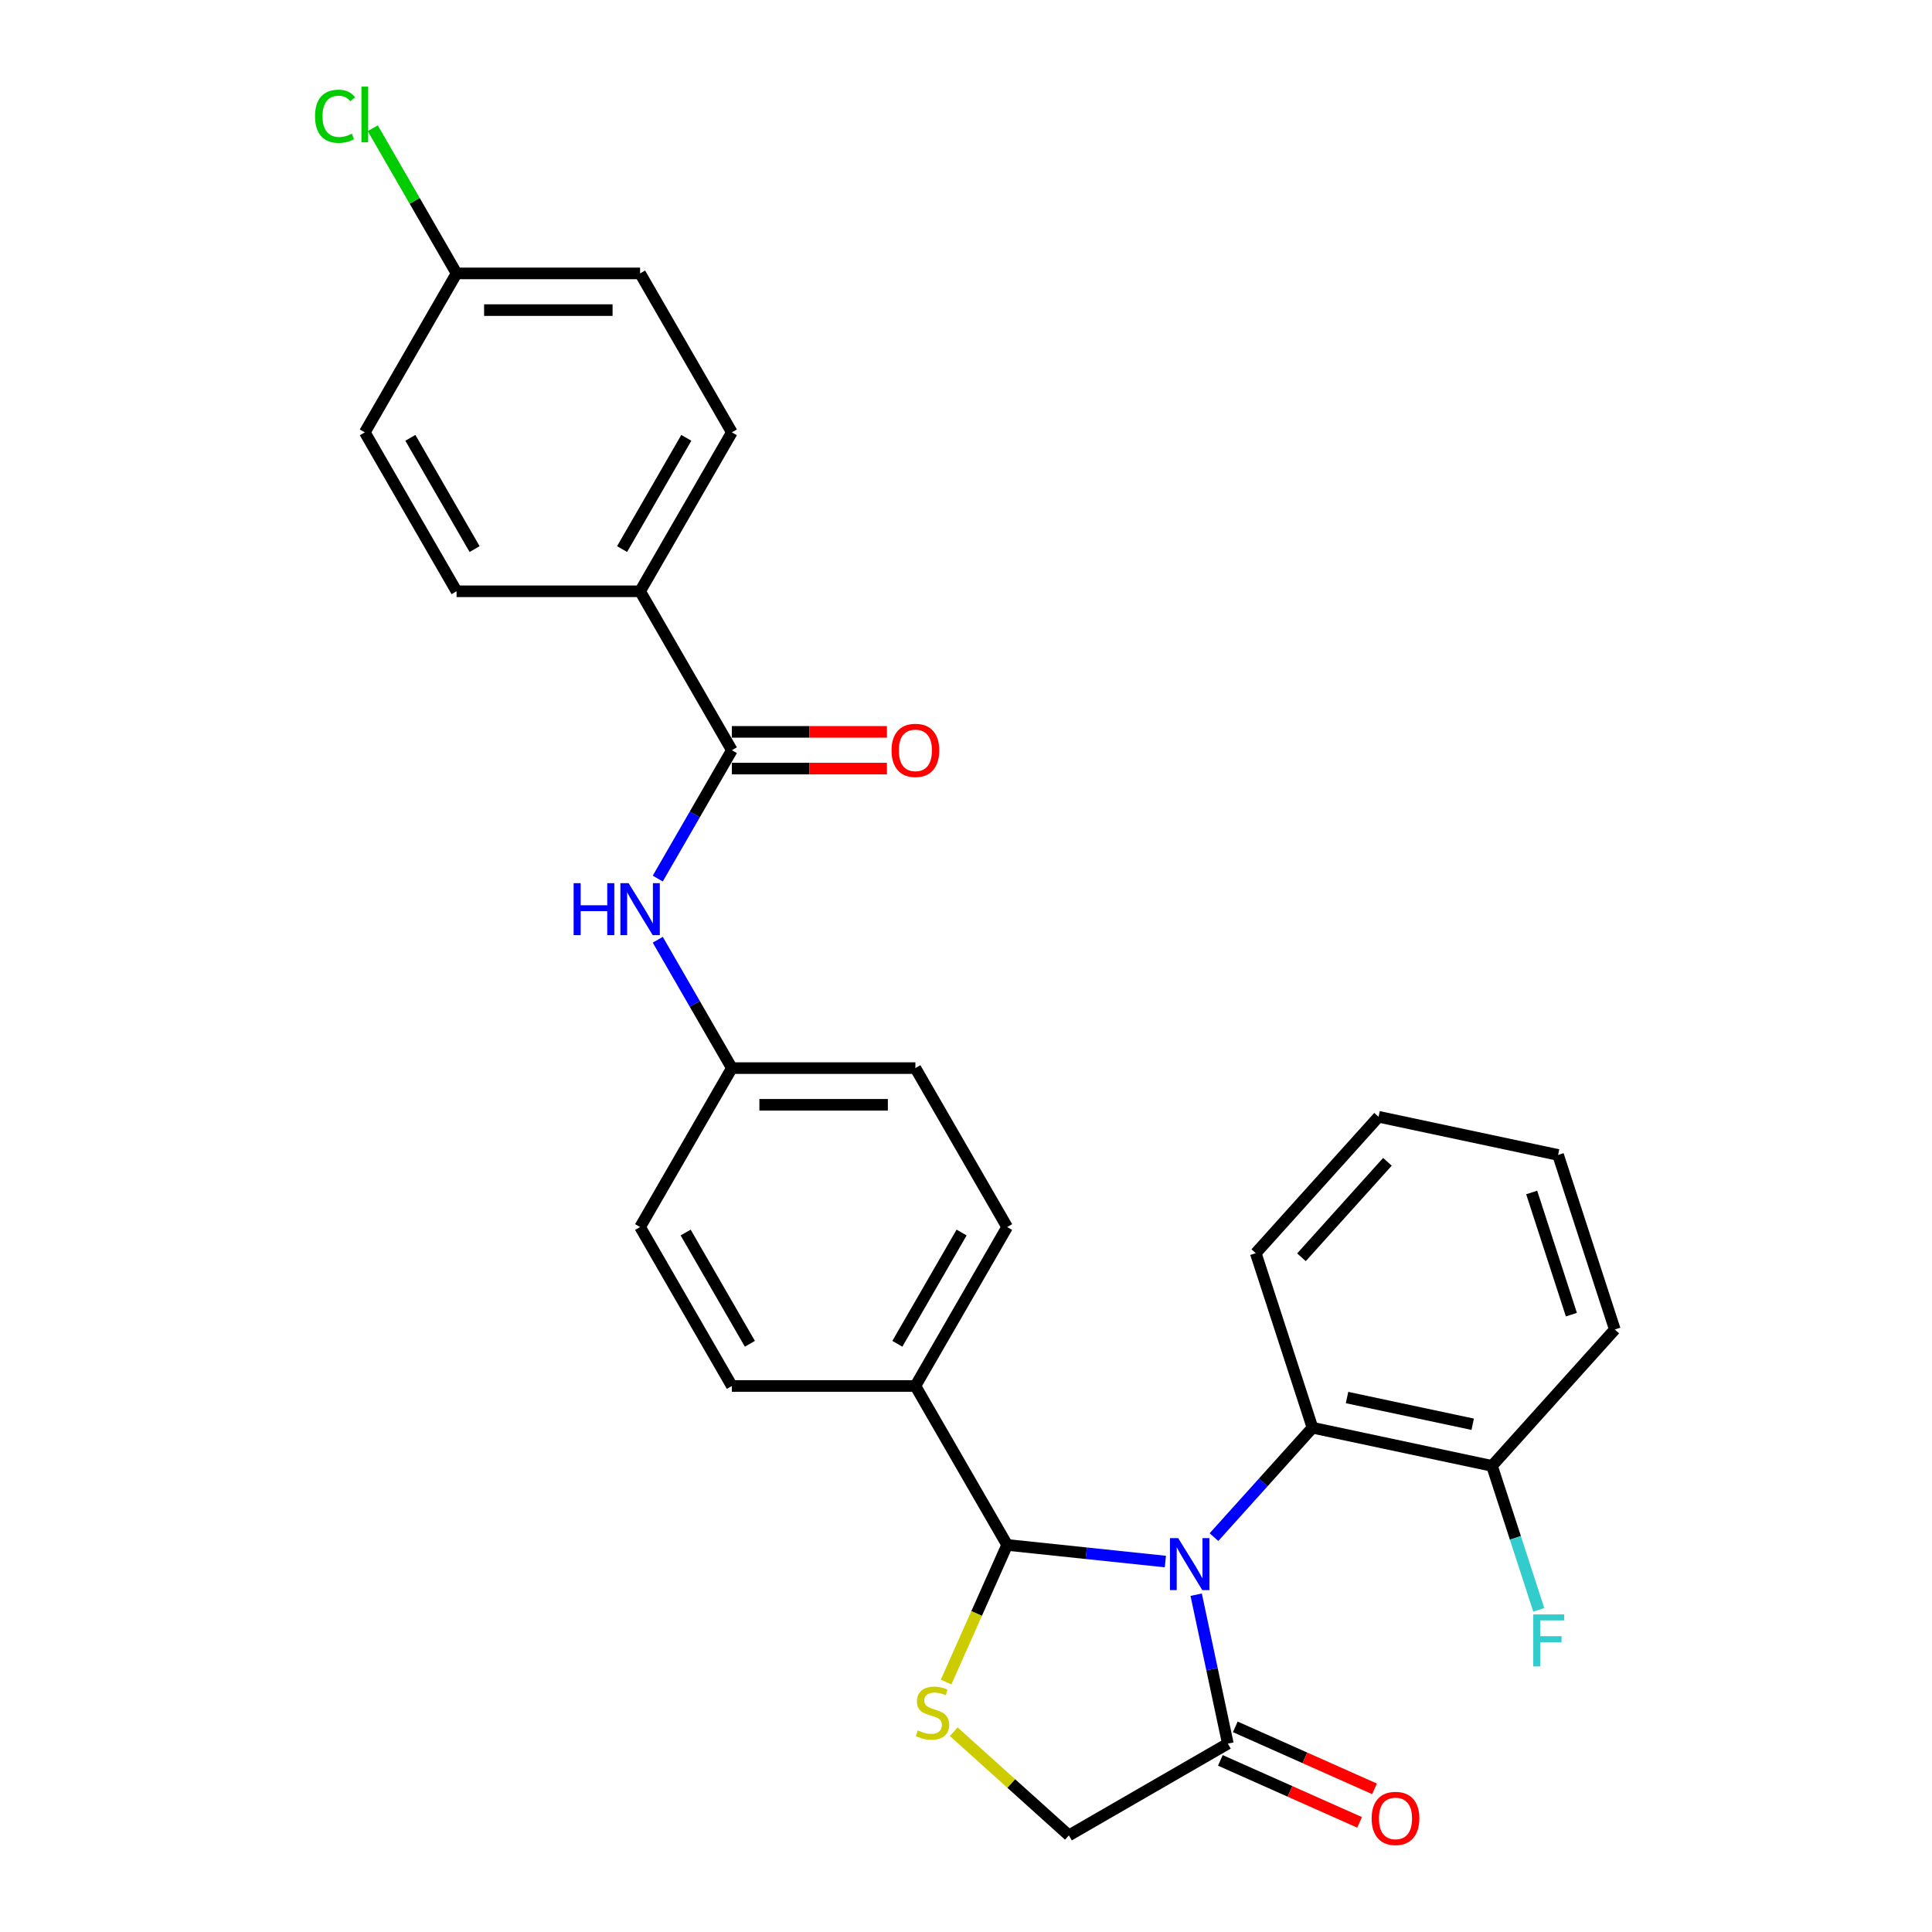 <?xml version='1.0' encoding='iso-8859-1'?>
<svg version='1.1' baseProfile='full'
              xmlns='http://www.w3.org/2000/svg'
                      xmlns:rdkit='http://www.rdkit.org/xml'
                      xmlns:xlink='http://www.w3.org/1999/xlink'
                  xml:space='preserve'
width='1000px' height='1000px' viewBox='0 0 1000 1000'>
<!-- END OF HEADER -->
<rect style='opacity:1.0;fill:#FFFFFF;stroke:none' width='1000' height='1000' x='0' y='0'> </rect>
<path class='bond-0' d='M 340.45,454.756 L 359.63,421.535' style='fill:none;fill-rule:evenodd;stroke:#0000FF;stroke-width:6px;stroke-linecap:butt;stroke-linejoin:miter;stroke-opacity:1' />
<path class='bond-0' d='M 359.63,421.535 L 378.81,388.315' style='fill:none;fill-rule:evenodd;stroke:#000000;stroke-width:6px;stroke-linecap:butt;stroke-linejoin:miter;stroke-opacity:1' />
<path class='bond-1' d='M 340.45,486.408 L 359.63,519.628' style='fill:none;fill-rule:evenodd;stroke:#0000FF;stroke-width:6px;stroke-linecap:butt;stroke-linejoin:miter;stroke-opacity:1' />
<path class='bond-1' d='M 359.63,519.628 L 378.81,552.849' style='fill:none;fill-rule:evenodd;stroke:#000000;stroke-width:6px;stroke-linecap:butt;stroke-linejoin:miter;stroke-opacity:1' />
<path class='bond-2' d='M 331.313,306.048 L 378.81,223.781' style='fill:none;fill-rule:evenodd;stroke:#000000;stroke-width:6px;stroke-linecap:butt;stroke-linejoin:miter;stroke-opacity:1' />
<path class='bond-2' d='M 321.984,284.208 L 355.232,226.621' style='fill:none;fill-rule:evenodd;stroke:#000000;stroke-width:6px;stroke-linecap:butt;stroke-linejoin:miter;stroke-opacity:1' />
<path class='bond-3' d='M 331.313,306.048 L 236.319,306.048' style='fill:none;fill-rule:evenodd;stroke:#000000;stroke-width:6px;stroke-linecap:butt;stroke-linejoin:miter;stroke-opacity:1' />
<path class='bond-4' d='M 331.313,306.048 L 378.81,388.315' style='fill:none;fill-rule:evenodd;stroke:#000000;stroke-width:6px;stroke-linecap:butt;stroke-linejoin:miter;stroke-opacity:1' />
<path class='bond-5' d='M 378.81,397.814 L 418.944,397.814' style='fill:none;fill-rule:evenodd;stroke:#000000;stroke-width:6px;stroke-linecap:butt;stroke-linejoin:miter;stroke-opacity:1' />
<path class='bond-5' d='M 418.944,397.814 L 459.079,397.814' style='fill:none;fill-rule:evenodd;stroke:#FF0000;stroke-width:6px;stroke-linecap:butt;stroke-linejoin:miter;stroke-opacity:1' />
<path class='bond-5' d='M 378.81,378.815 L 418.944,378.815' style='fill:none;fill-rule:evenodd;stroke:#000000;stroke-width:6px;stroke-linecap:butt;stroke-linejoin:miter;stroke-opacity:1' />
<path class='bond-5' d='M 418.944,378.815 L 459.079,378.815' style='fill:none;fill-rule:evenodd;stroke:#FF0000;stroke-width:6px;stroke-linecap:butt;stroke-linejoin:miter;stroke-opacity:1' />
<path class='bond-6' d='M 378.81,223.781 L 331.313,141.514' style='fill:none;fill-rule:evenodd;stroke:#000000;stroke-width:6px;stroke-linecap:butt;stroke-linejoin:miter;stroke-opacity:1' />
<path class='bond-7' d='M 635.524,902.498 L 627.331,863.952' style='fill:none;fill-rule:evenodd;stroke:#000000;stroke-width:6px;stroke-linecap:butt;stroke-linejoin:miter;stroke-opacity:1' />
<path class='bond-7' d='M 627.331,863.952 L 619.138,825.406' style='fill:none;fill-rule:evenodd;stroke:#0000FF;stroke-width:6px;stroke-linecap:butt;stroke-linejoin:miter;stroke-opacity:1' />
<path class='bond-8' d='M 635.524,902.498 L 553.257,949.995' style='fill:none;fill-rule:evenodd;stroke:#000000;stroke-width:6px;stroke-linecap:butt;stroke-linejoin:miter;stroke-opacity:1' />
<path class='bond-9' d='M 631.66,911.176 L 667.689,927.217' style='fill:none;fill-rule:evenodd;stroke:#000000;stroke-width:6px;stroke-linecap:butt;stroke-linejoin:miter;stroke-opacity:1' />
<path class='bond-9' d='M 667.689,927.217 L 703.717,943.258' style='fill:none;fill-rule:evenodd;stroke:#FF0000;stroke-width:6px;stroke-linecap:butt;stroke-linejoin:miter;stroke-opacity:1' />
<path class='bond-9' d='M 639.388,893.82 L 675.416,909.861' style='fill:none;fill-rule:evenodd;stroke:#000000;stroke-width:6px;stroke-linecap:butt;stroke-linejoin:miter;stroke-opacity:1' />
<path class='bond-9' d='M 675.416,909.861 L 711.445,925.901' style='fill:none;fill-rule:evenodd;stroke:#FF0000;stroke-width:6px;stroke-linecap:butt;stroke-linejoin:miter;stroke-opacity:1' />
<path class='bond-10' d='M 603.197,808.258 L 562.248,803.954' style='fill:none;fill-rule:evenodd;stroke:#0000FF;stroke-width:6px;stroke-linecap:butt;stroke-linejoin:miter;stroke-opacity:1' />
<path class='bond-10' d='M 562.248,803.954 L 521.3,799.65' style='fill:none;fill-rule:evenodd;stroke:#000000;stroke-width:6px;stroke-linecap:butt;stroke-linejoin:miter;stroke-opacity:1' />
<path class='bond-11' d='M 628.351,795.611 L 653.844,767.298' style='fill:none;fill-rule:evenodd;stroke:#0000FF;stroke-width:6px;stroke-linecap:butt;stroke-linejoin:miter;stroke-opacity:1' />
<path class='bond-11' d='M 653.844,767.298 L 679.337,738.986' style='fill:none;fill-rule:evenodd;stroke:#000000;stroke-width:6px;stroke-linecap:butt;stroke-linejoin:miter;stroke-opacity:1' />
<path class='bond-12' d='M 521.3,799.65 L 505.496,835.147' style='fill:none;fill-rule:evenodd;stroke:#000000;stroke-width:6px;stroke-linecap:butt;stroke-linejoin:miter;stroke-opacity:1' />
<path class='bond-12' d='M 505.496,835.147 L 489.692,870.643' style='fill:none;fill-rule:evenodd;stroke:#CCCC00;stroke-width:6px;stroke-linecap:butt;stroke-linejoin:miter;stroke-opacity:1' />
<path class='bond-13' d='M 521.3,799.65 L 473.803,717.383' style='fill:none;fill-rule:evenodd;stroke:#000000;stroke-width:6px;stroke-linecap:butt;stroke-linejoin:miter;stroke-opacity:1' />
<path class='bond-14' d='M 493.663,896.336 L 523.46,923.165' style='fill:none;fill-rule:evenodd;stroke:#CCCC00;stroke-width:6px;stroke-linecap:butt;stroke-linejoin:miter;stroke-opacity:1' />
<path class='bond-14' d='M 523.46,923.165 L 553.257,949.995' style='fill:none;fill-rule:evenodd;stroke:#000000;stroke-width:6px;stroke-linecap:butt;stroke-linejoin:miter;stroke-opacity:1' />
<path class='bond-15' d='M 679.337,738.986 L 772.255,758.736' style='fill:none;fill-rule:evenodd;stroke:#000000;stroke-width:6px;stroke-linecap:butt;stroke-linejoin:miter;stroke-opacity:1' />
<path class='bond-15' d='M 697.225,723.364 L 762.267,737.19' style='fill:none;fill-rule:evenodd;stroke:#000000;stroke-width:6px;stroke-linecap:butt;stroke-linejoin:miter;stroke-opacity:1' />
<path class='bond-16' d='M 679.337,738.986 L 649.982,648.641' style='fill:none;fill-rule:evenodd;stroke:#000000;stroke-width:6px;stroke-linecap:butt;stroke-linejoin:miter;stroke-opacity:1' />
<path class='bond-17' d='M 772.255,758.736 L 835.818,688.142' style='fill:none;fill-rule:evenodd;stroke:#000000;stroke-width:6px;stroke-linecap:butt;stroke-linejoin:miter;stroke-opacity:1' />
<path class='bond-18' d='M 772.255,758.736 L 784.361,795.995' style='fill:none;fill-rule:evenodd;stroke:#000000;stroke-width:6px;stroke-linecap:butt;stroke-linejoin:miter;stroke-opacity:1' />
<path class='bond-18' d='M 784.361,795.995 L 796.468,833.254' style='fill:none;fill-rule:evenodd;stroke:#33CCCC;stroke-width:6px;stroke-linecap:butt;stroke-linejoin:miter;stroke-opacity:1' />
<path class='bond-19' d='M 835.818,688.142 L 806.464,597.797' style='fill:none;fill-rule:evenodd;stroke:#000000;stroke-width:6px;stroke-linecap:butt;stroke-linejoin:miter;stroke-opacity:1' />
<path class='bond-19' d='M 813.346,680.461 L 792.798,617.22' style='fill:none;fill-rule:evenodd;stroke:#000000;stroke-width:6px;stroke-linecap:butt;stroke-linejoin:miter;stroke-opacity:1' />
<path class='bond-20' d='M 806.464,597.797 L 713.546,578.047' style='fill:none;fill-rule:evenodd;stroke:#000000;stroke-width:6px;stroke-linecap:butt;stroke-linejoin:miter;stroke-opacity:1' />
<path class='bond-21' d='M 713.546,578.047 L 649.982,648.641' style='fill:none;fill-rule:evenodd;stroke:#000000;stroke-width:6px;stroke-linecap:butt;stroke-linejoin:miter;stroke-opacity:1' />
<path class='bond-21' d='M 718.13,601.349 L 673.636,650.765' style='fill:none;fill-rule:evenodd;stroke:#000000;stroke-width:6px;stroke-linecap:butt;stroke-linejoin:miter;stroke-opacity:1' />
<path class='bond-22' d='M 473.803,717.383 L 521.3,635.116' style='fill:none;fill-rule:evenodd;stroke:#000000;stroke-width:6px;stroke-linecap:butt;stroke-linejoin:miter;stroke-opacity:1' />
<path class='bond-22' d='M 464.474,695.544 L 497.722,637.957' style='fill:none;fill-rule:evenodd;stroke:#000000;stroke-width:6px;stroke-linecap:butt;stroke-linejoin:miter;stroke-opacity:1' />
<path class='bond-23' d='M 473.803,717.383 L 378.809,717.383' style='fill:none;fill-rule:evenodd;stroke:#000000;stroke-width:6px;stroke-linecap:butt;stroke-linejoin:miter;stroke-opacity:1' />
<path class='bond-24' d='M 521.3,635.116 L 473.803,552.849' style='fill:none;fill-rule:evenodd;stroke:#000000;stroke-width:6px;stroke-linecap:butt;stroke-linejoin:miter;stroke-opacity:1' />
<path class='bond-25' d='M 473.803,552.849 L 378.81,552.849' style='fill:none;fill-rule:evenodd;stroke:#000000;stroke-width:6px;stroke-linecap:butt;stroke-linejoin:miter;stroke-opacity:1' />
<path class='bond-25' d='M 459.554,571.848 L 393.059,571.848' style='fill:none;fill-rule:evenodd;stroke:#000000;stroke-width:6px;stroke-linecap:butt;stroke-linejoin:miter;stroke-opacity:1' />
<path class='bond-26' d='M 378.81,552.849 L 331.313,635.116' style='fill:none;fill-rule:evenodd;stroke:#000000;stroke-width:6px;stroke-linecap:butt;stroke-linejoin:miter;stroke-opacity:1' />
<path class='bond-27' d='M 331.313,635.116 L 378.809,717.383' style='fill:none;fill-rule:evenodd;stroke:#000000;stroke-width:6px;stroke-linecap:butt;stroke-linejoin:miter;stroke-opacity:1' />
<path class='bond-27' d='M 354.891,637.957 L 388.138,695.544' style='fill:none;fill-rule:evenodd;stroke:#000000;stroke-width:6px;stroke-linecap:butt;stroke-linejoin:miter;stroke-opacity:1' />
<path class='bond-28' d='M 331.313,141.514 L 236.319,141.514' style='fill:none;fill-rule:evenodd;stroke:#000000;stroke-width:6px;stroke-linecap:butt;stroke-linejoin:miter;stroke-opacity:1' />
<path class='bond-28' d='M 317.064,160.512 L 250.568,160.512' style='fill:none;fill-rule:evenodd;stroke:#000000;stroke-width:6px;stroke-linecap:butt;stroke-linejoin:miter;stroke-opacity:1' />
<path class='bond-29' d='M 236.319,141.514 L 188.822,223.781' style='fill:none;fill-rule:evenodd;stroke:#000000;stroke-width:6px;stroke-linecap:butt;stroke-linejoin:miter;stroke-opacity:1' />
<path class='bond-30' d='M 236.319,141.514 L 214.632,103.95' style='fill:none;fill-rule:evenodd;stroke:#000000;stroke-width:6px;stroke-linecap:butt;stroke-linejoin:miter;stroke-opacity:1' />
<path class='bond-30' d='M 214.632,103.95 L 192.945,66.387' style='fill:none;fill-rule:evenodd;stroke:#00CC00;stroke-width:6px;stroke-linecap:butt;stroke-linejoin:miter;stroke-opacity:1' />
<path class='bond-31' d='M 188.822,223.781 L 236.319,306.048' style='fill:none;fill-rule:evenodd;stroke:#000000;stroke-width:6px;stroke-linecap:butt;stroke-linejoin:miter;stroke-opacity:1' />
<path class='bond-31' d='M 212.4,226.621 L 245.648,284.208' style='fill:none;fill-rule:evenodd;stroke:#000000;stroke-width:6px;stroke-linecap:butt;stroke-linejoin:miter;stroke-opacity:1' />
<path  class='atom-0' d='M 296.906 457.131
L 300.554 457.131
L 300.554 468.568
L 314.309 468.568
L 314.309 457.131
L 317.956 457.131
L 317.956 484.033
L 314.309 484.033
L 314.309 471.608
L 300.554 471.608
L 300.554 484.033
L 296.906 484.033
L 296.906 457.131
' fill='#0000FF'/>
<path  class='atom-0' d='M 325.366 457.131
L 334.181 471.38
Q 335.055 472.786, 336.461 475.332
Q 337.867 477.877, 337.943 478.029
L 337.943 457.131
L 341.515 457.131
L 341.515 484.033
L 337.829 484.033
L 328.368 468.454
Q 327.266 466.63, 326.088 464.54
Q 324.948 462.45, 324.606 461.804
L 324.606 484.033
L 321.11 484.033
L 321.11 457.131
L 325.366 457.131
' fill='#0000FF'/>
<path  class='atom-3' d='M 461.454 388.391
Q 461.454 381.931, 464.646 378.321
Q 467.838 374.712, 473.803 374.712
Q 479.769 374.712, 482.961 378.321
Q 486.153 381.931, 486.153 388.391
Q 486.153 394.926, 482.923 398.65
Q 479.693 402.336, 473.803 402.336
Q 467.876 402.336, 464.646 398.65
Q 461.454 394.964, 461.454 388.391
M 473.803 399.296
Q 477.907 399.296, 480.111 396.56
Q 482.353 393.786, 482.353 388.391
Q 482.353 383.109, 480.111 380.449
Q 477.907 377.751, 473.803 377.751
Q 469.7 377.751, 467.458 380.411
Q 465.254 383.071, 465.254 388.391
Q 465.254 393.824, 467.458 396.56
Q 469.7 399.296, 473.803 399.296
' fill='#FF0000'/>
<path  class='atom-6' d='M 609.827 796.129
L 618.643 810.378
Q 619.516 811.784, 620.922 814.329
Q 622.328 816.875, 622.404 817.027
L 622.404 796.129
L 625.976 796.129
L 625.976 823.031
L 622.29 823.031
L 612.829 807.452
Q 611.727 805.628, 610.549 803.538
Q 609.409 801.448, 609.067 800.802
L 609.067 823.031
L 605.571 823.031
L 605.571 796.129
L 609.827 796.129
' fill='#0000FF'/>
<path  class='atom-8' d='M 475.063 895.665
Q 475.367 895.779, 476.621 896.311
Q 477.875 896.843, 479.243 897.185
Q 480.649 897.489, 482.017 897.489
Q 484.563 897.489, 486.045 896.273
Q 487.526 895.019, 487.526 892.853
Q 487.526 891.371, 486.767 890.459
Q 486.045 889.547, 484.905 889.053
Q 483.765 888.559, 481.865 887.989
Q 479.471 887.267, 478.027 886.583
Q 476.621 885.899, 475.595 884.455
Q 474.607 883.012, 474.607 880.58
Q 474.607 877.198, 476.887 875.108
Q 479.205 873.018, 483.765 873.018
Q 486.88 873.018, 490.414 874.5
L 489.54 877.426
Q 486.311 876.096, 483.879 876.096
Q 481.257 876.096, 479.813 877.198
Q 478.369 878.262, 478.407 880.124
Q 478.407 881.568, 479.129 882.442
Q 479.889 883.316, 480.953 883.809
Q 482.055 884.303, 483.879 884.873
Q 486.311 885.633, 487.754 886.393
Q 489.198 887.153, 490.224 888.711
Q 491.288 890.231, 491.288 892.853
Q 491.288 896.577, 488.78 898.591
Q 486.311 900.566, 482.169 900.566
Q 479.775 900.566, 477.951 900.034
Q 476.165 899.54, 474.037 898.667
L 475.063 895.665
' fill='#CCCC00'/>
<path  class='atom-10' d='M 709.956 941.211
Q 709.956 934.752, 713.148 931.142
Q 716.34 927.532, 722.305 927.532
Q 728.271 927.532, 731.463 931.142
Q 734.654 934.752, 734.654 941.211
Q 734.654 947.747, 731.425 951.47
Q 728.195 955.156, 722.305 955.156
Q 716.378 955.156, 713.148 951.47
Q 709.956 947.785, 709.956 941.211
M 722.305 952.116
Q 726.409 952.116, 728.613 949.381
Q 730.855 946.607, 730.855 941.211
Q 730.855 935.929, 728.613 933.27
Q 726.409 930.572, 722.305 930.572
Q 718.201 930.572, 715.96 933.232
Q 713.756 935.891, 713.756 941.211
Q 713.756 946.645, 715.96 949.381
Q 718.201 952.116, 722.305 952.116
' fill='#FF0000'/>
<path  class='atom-23' d='M 793.611 835.629
L 809.608 835.629
L 809.608 838.707
L 797.221 838.707
L 797.221 846.876
L 808.24 846.876
L 808.24 849.992
L 797.221 849.992
L 797.221 862.531
L 793.611 862.531
L 793.611 835.629
' fill='#33CCCC'/>
<path  class='atom-28' d='M 163.06 60.177
Q 163.06 53.49, 166.175 49.994
Q 169.329 46.46, 175.295 46.46
Q 180.842 46.46, 183.806 50.374
L 181.298 52.426
Q 179.132 49.576, 175.295 49.576
Q 171.229 49.576, 169.063 52.312
Q 166.935 55.01, 166.935 60.177
Q 166.935 65.497, 169.139 68.233
Q 171.381 70.969, 175.713 70.969
Q 178.676 70.969, 182.134 69.183
L 183.198 72.033
Q 181.792 72.945, 179.664 73.477
Q 177.537 74.008, 175.181 74.008
Q 169.329 74.008, 166.175 70.437
Q 163.06 66.865, 163.06 60.177
' fill='#00CC00'/>
<path  class='atom-28' d='M 187.074 44.826
L 190.57 44.826
L 190.57 73.666
L 187.074 73.666
L 187.074 44.826
' fill='#00CC00'/>
</svg>
